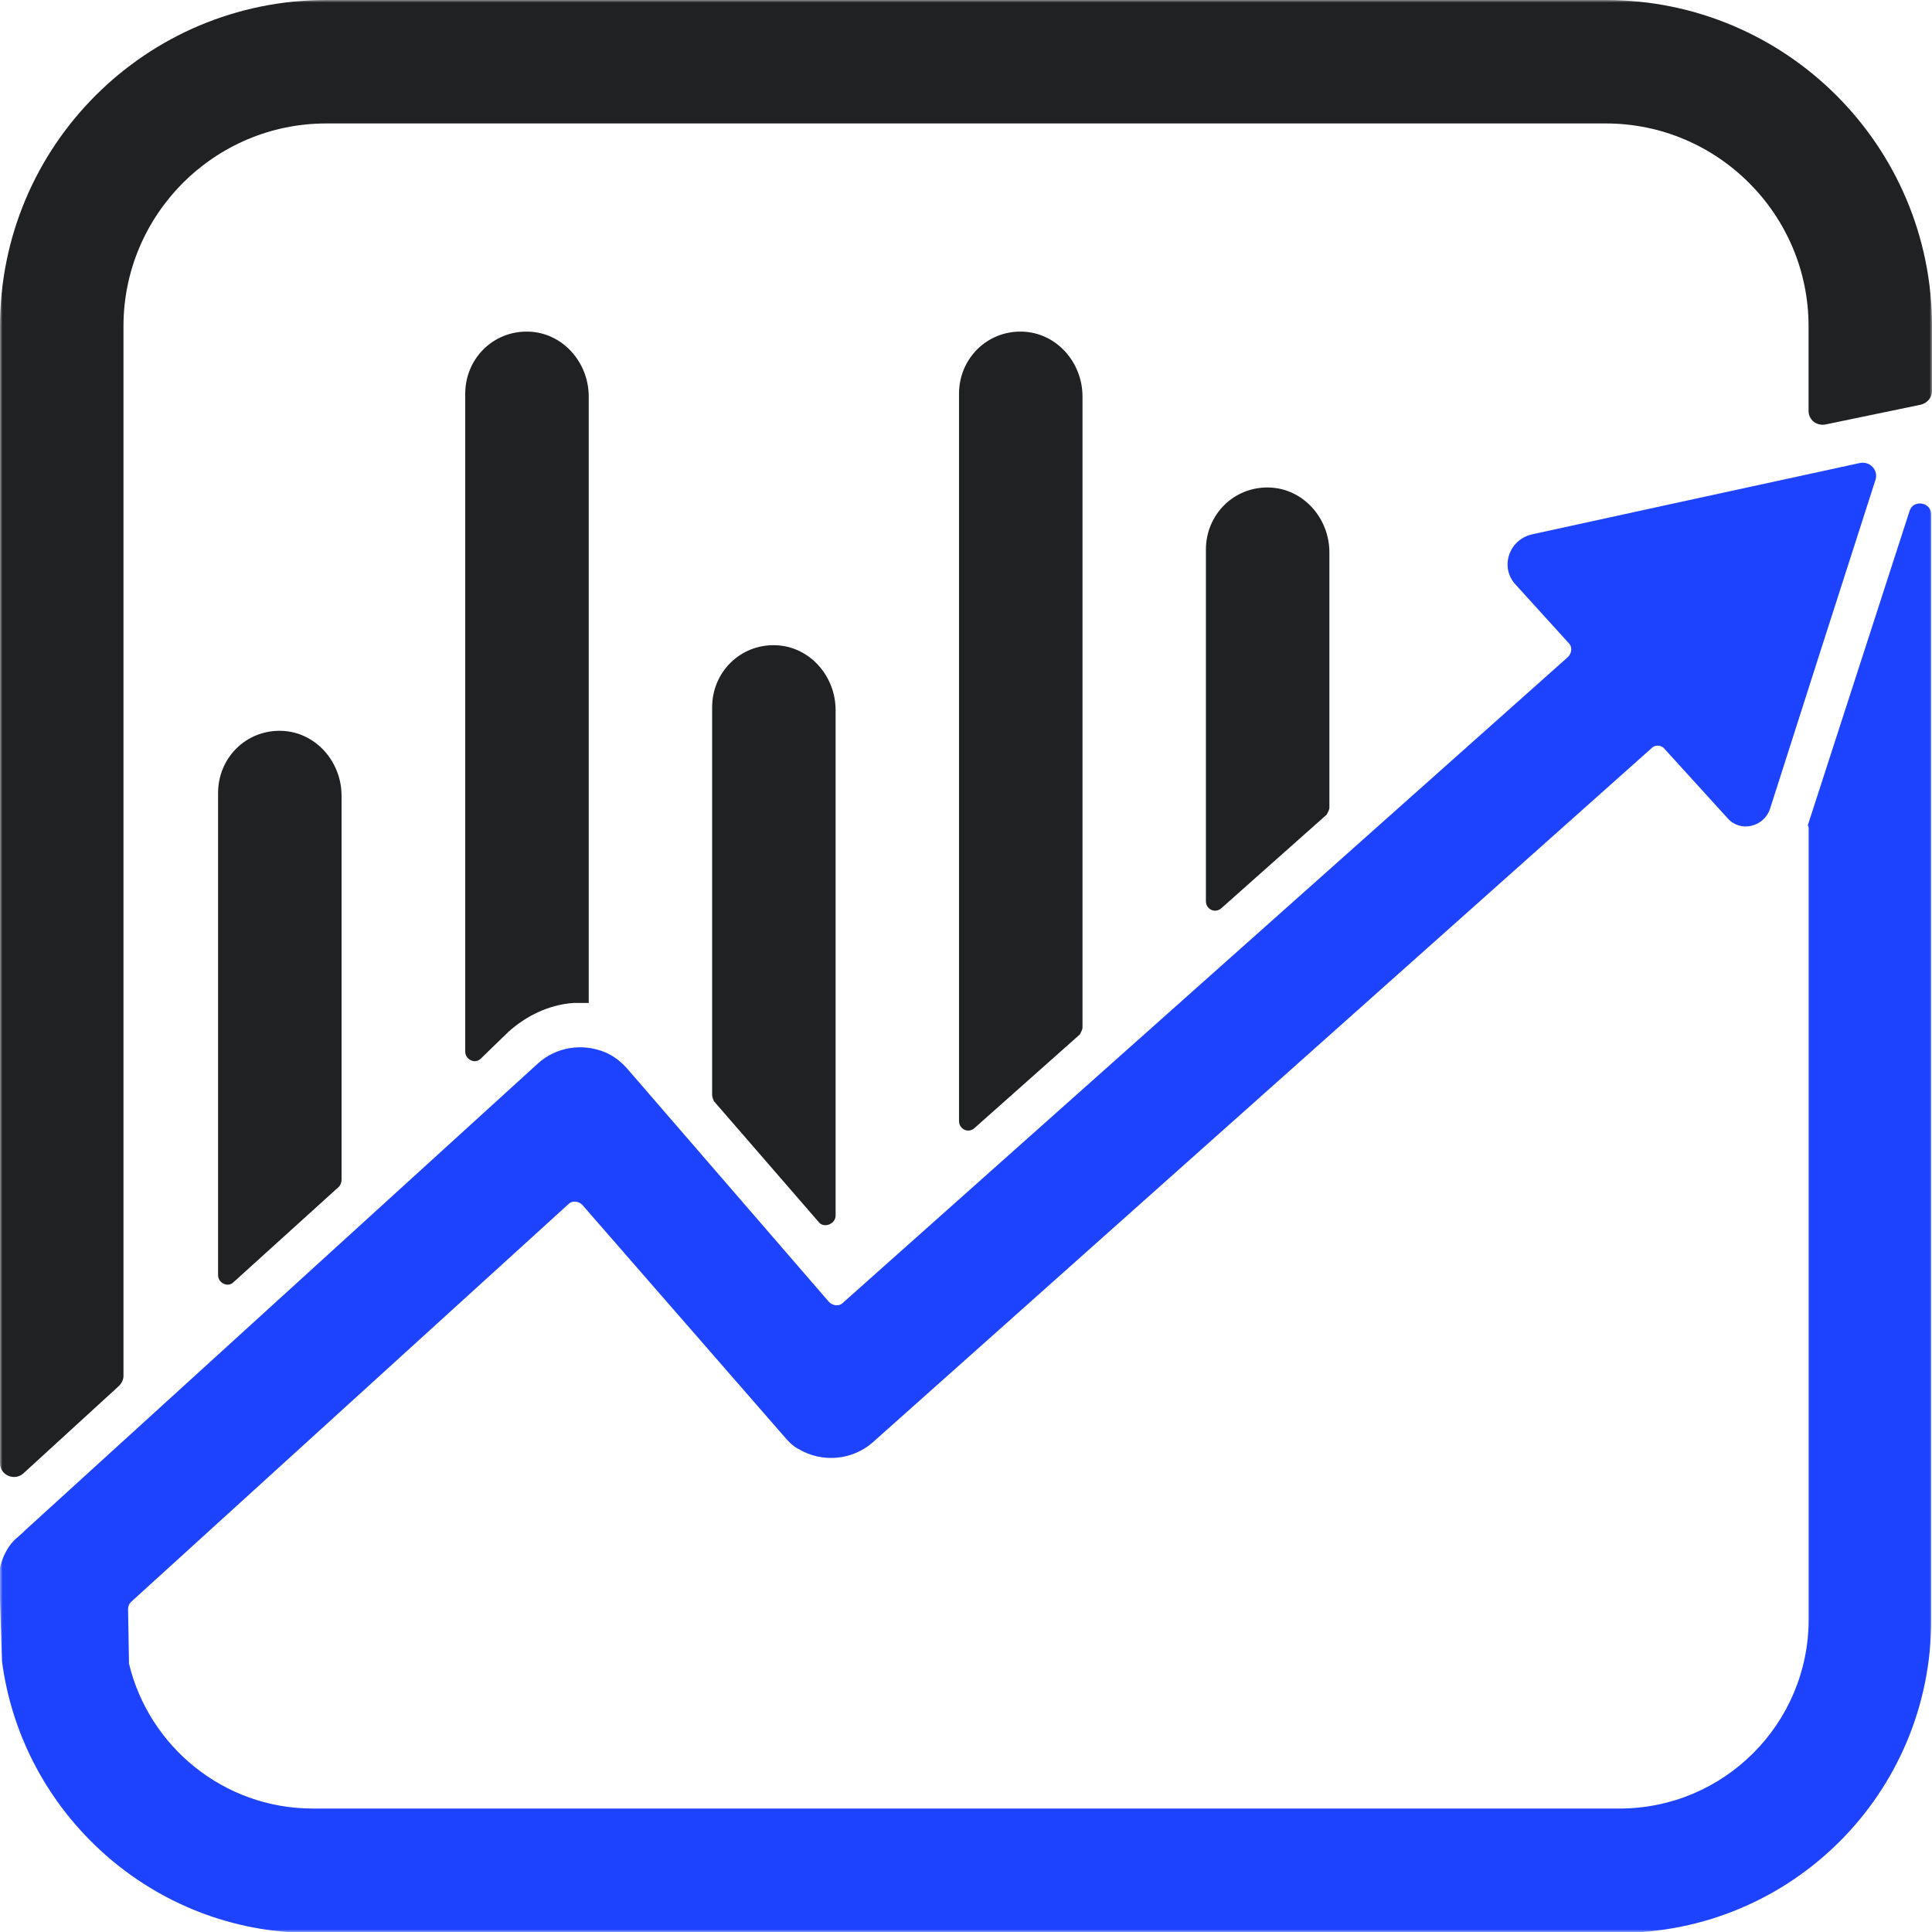 <svg width="374" height="374" viewBox="0 0 374 374" fill="none" xmlns="http://www.w3.org/2000/svg">
<mask id="mask0_11712_6510" style="mask-type:luminance" maskUnits="userSpaceOnUse" x="0" y="0" width="374" height="374">
<path d="M374 0H0V374H374V0Z" fill="white"/>
</mask>
<g mask="url(#mask0_11712_6510)">
<path d="M98.436 199.734C101.926 196.595 106.288 194.501 110.999 194.152C111.871 194.152 112.744 194.152 113.791 194.152C113.791 194.152 113.791 194.152 113.966 194.152V76.754C113.966 70.125 108.905 64.368 102.275 64.194C95.47 64.02 90.061 69.427 90.061 76.23V203.572C90.061 205.142 91.98 206.014 93.027 204.967L98.436 199.734Z" fill="#202123"/>
<path d="M66.119 228.345V154.033C66.119 147.404 61.059 141.648 54.429 141.474C47.624 141.299 42.215 146.707 42.215 153.51V246.836C42.215 248.406 44.134 249.278 45.181 248.231L65.596 229.741C65.945 229.392 66.119 228.868 66.119 228.345Z" fill="#202123"/>
<path d="M257.346 156.298V106.931C257.346 100.302 252.286 94.546 245.656 94.371C238.851 94.197 233.441 99.605 233.441 106.408V174.44C233.441 176.01 235.186 176.882 236.408 175.835L256.823 157.693C256.997 157.344 257.346 156.821 257.346 156.298Z" fill="#202123"/>
<path d="M209.553 198.862V76.754C209.553 70.125 204.493 64.368 197.862 64.194C191.058 64.02 185.648 69.427 185.648 76.23V217.004C185.648 218.574 187.393 219.446 188.615 218.399L209.03 200.258C209.204 199.908 209.553 199.385 209.553 198.862Z" fill="#202123"/>
<path d="M161.758 235.322V137.461C161.758 130.832 156.698 125.075 150.068 124.901C143.263 124.727 137.854 130.135 137.854 136.938V211.947C137.854 212.296 138.028 212.82 138.202 213.168L158.617 236.718C159.664 237.765 161.758 236.892 161.758 235.322Z" fill="#202123"/>
<path d="M374.004 75.707V63.147C374.004 28.259 345.745 0 310.856 0H63.151C28.263 0 0.004 28.259 0.004 63.147V283.291C0.004 285.559 2.795 286.78 4.539 285.21L23.03 268.29C23.553 267.766 23.902 267.068 23.902 266.37V63.147C23.902 41.517 41.521 23.898 63.151 23.898H310.856C332.487 23.898 350.105 41.517 350.105 63.147V79.545C350.105 81.289 351.676 82.51 353.42 82.162L371.91 78.324C373.131 77.975 374.004 76.928 374.004 75.707Z" fill="#202123"/>
<path d="M350.124 160.309V313.468C350.124 333.703 333.726 350.101 313.491 350.101H60.553C43.283 350.101 28.805 338.064 24.967 322.016C24.967 321.841 24.967 321.667 24.967 321.667L24.793 311.549C24.793 311.026 24.967 310.503 25.316 310.154L110.094 233.051C110.792 232.354 112.013 232.528 112.711 233.226L151.785 278.057C152.657 279.103 153.529 279.975 154.576 280.499C159.286 283.29 165.042 282.592 168.88 279.278L319.771 144.784C320.469 144.087 321.69 144.261 322.213 144.959L334.424 158.391C336.866 161.182 341.402 160.135 342.623 156.646L352.217 126.643L363.032 92.975C363.73 91.057 361.986 89.138 359.893 89.661L325.353 97.162L296.571 103.442C292.035 104.488 290.291 109.896 293.431 113.211L303.723 124.549C304.42 125.247 304.246 126.468 303.548 127.166L163.124 252.24C162.426 252.938 161.205 252.763 160.507 252.065L121.432 206.885C120.211 205.49 118.816 204.443 117.246 203.745C112.711 201.826 107.652 202.698 104.163 205.838L4.906 296.199C4.732 296.373 4.558 296.547 4.383 296.722L2.988 297.943C0.894 299.862 -0.152 303.176 -0.152 304.746L0.371 321.318V321.492C4.209 351.148 29.677 374.173 60.204 374.173H313.317C346.809 374.173 373.848 347.135 373.848 313.643V99.604C373.848 97.162 370.359 96.639 369.661 98.907L349.949 159.786C350.124 159.961 350.124 160.135 350.124 160.309Z" fill="#1E43FF"/>
</g>
</svg>
